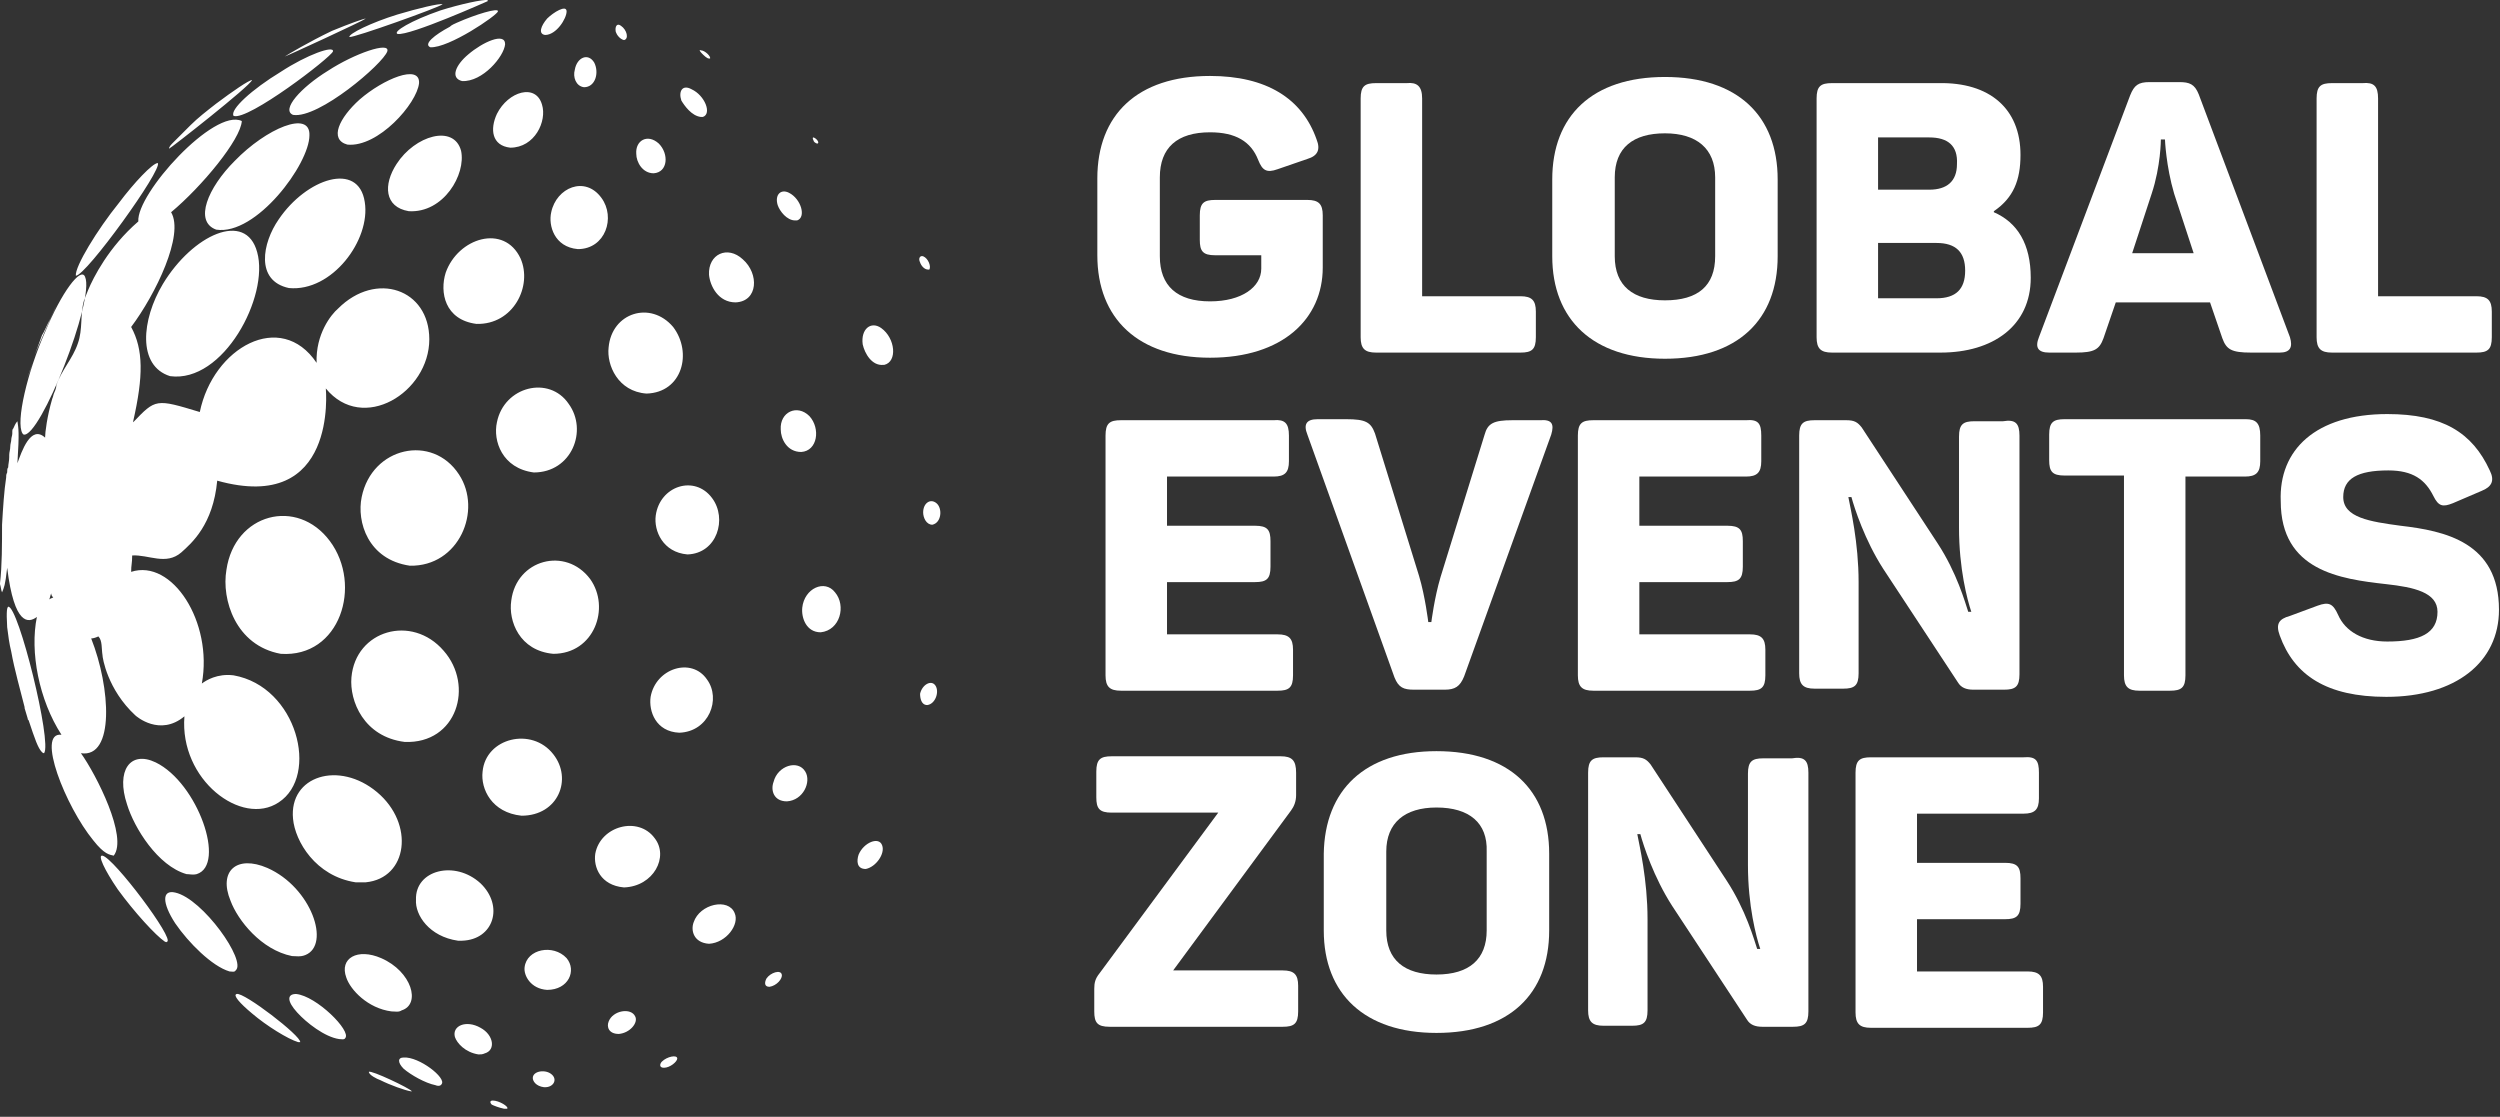 <svg width="244" height="109" viewBox="0 0 244 109" fill="none" xmlns="http://www.w3.org/2000/svg">
<rect x="0" y="0" width="244" height="109" fill="#333333" stroke="none"/>
<path d="M51.2 94.413C51.4 92.613 54 92.113 55.3 93.513C56.3 94.713 55.5 96.613 53.4 96.613C51.8 96.513 51.1 95.213 51.2 94.413ZM91.4 49.113C90.8 48.613 90.1 49.113 90.1 50.013C90.1 50.513 90.4 51.213 91 51.213C91.9 51.013 92 49.613 91.4 49.113ZM49.2 108.213C49.3 108.213 49.4 108.213 49.5 108.213C49.7 108.013 48.7 107.413 48.1 107.413C47.8 107.413 47.8 107.613 48 107.813C48.2 107.913 48.7 108.113 49.2 108.213ZM52 105.213C52 105.513 52.3 106.013 53.1 106.113H53.2C54 106.113 54.4 105.413 53.9 104.913C53.3 104.313 52 104.513 52 105.213ZM84.2 33.613C84.4 34.513 85.1 35.713 86.2 35.613H86.3C87.6 35.313 87.4 33.013 86 32.013C85 31.313 84 32.113 84.2 33.613ZM90.1 25.013C89.8 24.913 89.6 25.213 89.8 25.613C89.9 25.913 90.2 26.313 90.6 26.313H90.7C90.9 26.013 90.6 25.213 90.1 25.013ZM63.5 68.013C63.3 69.413 64 71.413 66.3 71.513C69.2 71.413 70.4 68.213 69 66.313C67.5 64.113 64 65.213 63.5 68.013ZM71.7 89.113C71.1 87.613 68.3 88.213 67.7 90.013C67.4 90.813 67.7 92.013 69.2 92.113C70.9 92.013 72.2 90.213 71.7 89.113ZM63.9 81.813C62.3 79.613 58.6 80.613 58.1 83.313C57.9 84.613 58.6 86.413 60.9 86.613C63.8 86.513 65.3 83.613 63.9 81.813ZM43.1 105.813C43.6 105.213 40.9 103.113 39.4 103.213C38.8 103.213 38.8 103.713 39.4 104.313C40.1 104.913 41.5 105.713 42.5 105.913C42.7 106.013 43 106.013 43.1 105.813ZM64 50.313C63.8 51.813 64.7 53.913 67.1 54.113C70 54.013 71 50.613 69.5 48.613C67.8 46.313 64.4 47.413 64 50.313ZM49.9 58.613C49.6 60.613 50.7 63.513 54 63.813C58 63.813 59.6 59.313 57.6 56.513C55.2 53.313 50.4 54.613 49.9 58.613ZM44.8 46.313C42.2 42.313 36.3 43.613 35.3 48.513C34.8 50.913 35.9 54.613 40 55.213C44.8 55.313 47.1 49.813 44.8 46.313ZM68.4 11.413C68.5 11.413 68.6 11.413 68.6 11.413C69.5 11.113 68.8 9.313 67.5 8.713C66.6 8.213 66.2 8.913 66.5 9.813C66.8 10.313 67.5 11.313 68.4 11.413ZM44.7 91.813C44.8 91.813 45 91.813 45.1 91.813C48.2 91.713 49.2 88.413 46.9 86.213C44.4 83.913 40.5 84.913 40.6 87.813C40.5 89.313 41.9 91.413 44.7 91.813ZM50.9 79.613C54.5 79.613 55.9 76.013 54 73.613C51.9 70.913 47.4 72.013 47.1 75.313C46.9 77.013 48 79.313 50.9 79.613ZM78.3 59.313C78.2 60.313 78.7 61.713 80.1 61.713C82 61.513 82.6 59.113 81.5 57.813C80.5 56.513 78.5 57.413 78.3 59.313ZM79 40.613C77.8 39.413 76.1 40.213 76.2 41.913C76.2 42.813 76.8 44.113 78.2 44.113C79.8 44.013 80.1 41.813 79 40.613ZM75.9 20.013C76.1 20.613 76.8 21.513 77.6 21.513C77.7 21.513 77.8 21.513 77.8 21.513C78.7 21.213 78.2 19.413 77 18.813C76.2 18.413 75.6 19.013 75.9 20.013ZM37.1 105.413C38.1 105.913 39.5 106.413 40.1 106.513C40.2 106.513 40.2 106.513 40.2 106.513C40 106.213 36.2 104.413 36 104.613C36 104.913 36.8 105.313 37.1 105.413ZM28.9 97.013C28 97.013 28 97.713 29 98.813C29.9 99.813 31.7 101.213 33.1 101.413C33.3 101.413 33.6 101.513 33.7 101.313C34.3 100.613 30.9 97.213 28.9 97.013ZM64.6 103.613C64.4 103.813 64.3 104.213 64.8 104.213C65.4 104.213 66.1 103.613 66.1 103.313C66.1 102.913 65.1 103.113 64.6 103.613ZM90.5 68.813C91.3 68.713 91.7 67.513 91.3 66.913C90.9 66.313 90 66.813 89.8 67.713C89.8 68.113 89.9 68.813 90.5 68.813ZM62.1 15.013C62.1 15.813 62.7 16.913 63.8 16.913C65.2 16.813 65.3 15.013 64.3 14.013C63.2 13.013 62 13.713 62.1 15.013ZM23.1 97.013C22.7 97.113 23.4 97.913 24.6 98.913C26 100.113 28.1 101.413 29.1 101.713C29.2 101.713 29.3 101.713 29.3 101.713C29.4 101.113 23.8 96.813 23.1 97.013ZM75.1 96.313C75.8 96.213 76.4 95.513 76.3 95.113C76.2 94.613 75.2 94.913 74.8 95.513C74.6 95.913 74.6 96.313 75.1 96.313ZM86.1 82.513C85.8 81.613 84.3 82.213 83.8 83.413C83.6 84.013 83.6 84.813 84.5 84.813C85.5 84.613 86.4 83.313 86.1 82.513ZM10 83.513C9.5 83.413 10.2 84.913 11.5 86.813C13.1 89.013 15.2 91.313 16.1 91.913C16.2 91.913 16.2 92.013 16.3 91.913C17.1 91.713 11.1 83.713 10 83.513ZM0.2 51.213C0.3 49.513 0.4 47.913 0.6 46.613C0.6 46.413 0.6 46.313 0.7 46.113C0.7 45.913 0.7 45.713 0.8 45.613C0.8 45.313 0.9 45.013 0.9 44.613C0.9 44.513 0.9 44.513 0.9 44.413C0.9 44.113 1 43.913 1 43.613C1 43.313 1.1 43.113 1.1 42.913C1.1 42.713 1.2 42.513 1.2 42.313C1.2 42.213 1.2 42.213 1.2 42.113C1.2 42.013 1.2 41.913 1.3 41.813C1.4 41.613 1.5 41.313 1.7 41.113C1.8 41.813 1.9 42.113 1.7 45.213C2.1 44.113 3 41.413 4.4 42.713C4.4 42.213 4.6 40.613 5.1 38.913C5.2 38.713 5.2 38.513 5.3 38.313C5.4 38.113 5.5 37.813 5.5 37.613C6 36.113 7.1 35.013 7.6 33.513C8.1 32.113 7.8 30.713 8.2 29.313C8.3 29.013 8.5 28.613 8.6 28.313C9.1 27.113 10.6 24.113 13.5 21.613C13.3 18.913 20.9 10.513 23.6 11.813C23.5 13.613 19.7 18.213 16.7 20.713C18 22.913 15.2 28.713 12.8 31.913C14 34.113 14 36.713 13 41.113V41.213C15.2 38.913 15.2 38.913 19.5 40.213C20.8 33.913 27.4 30.213 30.9 35.413C30.8 32.613 32.3 30.713 33 30.113C36.7 26.413 41.9 28.213 41.9 33.113C41.9 38.313 35.4 42.313 31.8 37.913C31.8 38.013 33 50.213 21.2 46.913C20.8 51.213 18.7 53.013 17.7 53.913C16.2 55.213 14.5 54.113 12.9 54.213C12.9 55.013 12.8 55.113 12.8 55.813C16.8 54.513 20.8 60.713 19.7 66.713C20.1 66.413 21.2 65.713 22.8 65.913C29 67.013 31.2 75.713 27.2 78.313C23.6 80.713 17.5 76.113 18 69.913C15.6 71.913 13.3 69.913 13.2 69.813C10.5 67.313 10 64.213 10 63.913C9.9 63.313 10 62.513 9.6 62.113C9.4 62.213 9.1 62.313 8.9 62.313C10.8 67.113 11.2 74.013 7.9 73.513C9.4 75.613 12.5 81.713 11.1 83.513C10.7 83.413 10.2 83.413 9.1 82.013C6.4 78.713 3.5 71.413 6 71.713C3.8 68.313 2.9 63.613 3.6 60.213C2.8 60.813 1.4 61.113 0.7 55.413C0.5 57.213 0.4 57.313 0.2 57.813C0.1 57.613 0.1 57.313 0 57.013V56.913C0.2 55.313 0.2 53.013 0.2 51.213ZM5 57.913C4.9 58.113 4.9 58.313 4.8 58.513C4.9 58.413 5 58.413 5.2 58.313C5.1 58.213 5 58.113 5 57.913ZM16.5 14.513C16.6 14.513 24.4 8.413 24.6 7.813C24.3 7.813 22.7 8.913 21.1 10.113C20.2 10.813 19.3 11.513 18.6 12.213C18.1 12.713 17.5 13.313 16.9 13.913C16.7 14.113 16.5 14.313 16.5 14.513C16.5 14.413 16.5 14.413 16.5 14.513ZM48.5 41.213C48.1 43.013 49 45.713 52.1 46.113C55.8 46.113 57.4 42.013 55.5 39.413C53.6 36.613 49.2 37.713 48.5 41.213ZM7.4 26.913C8.4 26.913 15.9 16.513 15.4 15.913C14.9 15.913 13.1 17.813 11.6 19.813C9.5 22.413 7.3 26.013 7.4 26.913ZM2.4 69.013V69.113L2.7 70.113C2.7 70.213 2.7 70.213 2.8 70.313C3.4 72.113 3.7 73.013 4.1 73.413C4.1 73.413 4.2 73.513 4.3 73.513C5.1 72.513 1.8 59.113 0.8 59.213C0.7 59.313 0.6 59.513 0.7 61.213C0.8 62.013 0.9 62.813 1.1 63.613C1.4 65.313 2 67.413 2.4 69.013ZM27.4 63.813C33.2 64.213 35.4 57.113 32.2 52.813C29 48.513 22.9 50.113 22.1 55.613C21.6 58.513 23 63.013 27.4 63.813ZM60.9 3.913C61.4 3.813 61.2 2.913 60.6 2.513C60.2 2.213 60 2.613 60.1 3.113C60.2 3.413 60.5 3.813 60.9 3.913ZM34.1 3.613C34.5 3.713 42.9 0.713 43.2 0.413C42.9 0.313 40.8 0.813 38.8 1.413C36.2 2.213 34 3.313 34.1 3.613ZM27.8 5.513C27.9 5.513 35.5 2.013 35.7 1.813C35.5 1.813 34.1 2.313 32.4 3.013C30.1 4.113 28.1 5.313 27.8 5.513ZM57 8.513C58.1 8.513 58.5 7.113 58 6.113C57.4 5.113 56.3 5.613 56.1 6.813C55.9 7.513 56.2 8.413 57 8.513ZM39.9 20.613C43.3 20.813 45.5 17.013 45 14.713C44.3 12.113 40.5 13.213 38.7 16.013C37.4 18.013 37.5 20.213 39.9 20.613ZM21.1 22.413C25 23.013 30.2 16.013 30.2 13.213C30.3 10.713 26 12.513 22.9 15.713C20.3 18.313 18.9 21.613 21.1 22.413ZM49.8 14.413C52.2 14.413 53.4 11.813 52.9 10.213C52.3 8.113 49.6 8.913 48.5 11.113C47.8 12.613 48 14.213 49.8 14.413ZM27.4 7.013C24.6 8.713 22.4 10.713 22.8 11.313C24.2 11.813 32.3 5.613 32.5 5.013C32.6 4.413 30 5.313 27.4 7.013ZM28.2 28.113C32.4 28.513 36.2 23.413 35.6 19.713C35 15.713 29.9 17.413 27.2 21.413C25.6 23.713 24.9 27.413 28.2 28.113ZM2.2 42.313L2.3 42.413C3.9 42.813 9.3 29.213 8.3 27.013C7.9 26.013 6 28.513 4.4 32.413C2.7 36.213 1.5 41.213 2.2 42.313ZM39.2 98.613C41.1 98.013 40.2 94.813 37.2 93.513C34.9 92.513 33.1 93.513 33.8 95.413C34.2 96.613 35.9 98.413 38.2 98.713C38.6 98.713 38.9 98.813 39.2 98.613ZM5.5 29.813C5.2 30.413 5 31.013 4.7 31.513C4.5 31.913 4.3 32.413 4.1 32.713C3.8 33.513 3.5 34.413 3.1 35.313C3.8 33.613 4.7 31.613 5.5 29.813ZM62 99.213C61.6 98.313 59.8 98.613 59.4 99.713C59.2 100.213 59.4 100.913 60.4 100.913C61.5 100.813 62.3 99.813 62 99.213ZM3.2 35.413C3 36.013 2.8 36.513 2.6 37.013C2.8 36.513 3 35.913 3.2 35.413ZM46.9 100.313C45.5 99.513 44.1 100.113 44.4 101.213C44.6 101.813 45.4 102.713 46.7 102.913C46.9 102.913 47.1 102.913 47.3 102.813C48.4 102.513 48.2 101.013 46.9 100.313ZM22.4 94.813C22.6 94.813 22.9 94.913 23 94.713C24.1 93.813 19.8 87.713 17.1 87.113C15.8 86.813 15.8 88.113 17.1 90.113C18.4 92.013 20.7 94.313 22.4 94.813ZM28.5 93.313C28.9 93.313 29.3 93.413 29.8 93.213C32.3 92.213 30.4 86.613 26.1 84.713C23.1 83.413 21.3 85.013 22.5 87.913C23.2 89.813 25.5 92.713 28.5 93.313ZM15.2 74.413C12.7 73.213 11.3 75.213 12.4 78.513C13.1 80.813 15.4 84.513 18.2 85.313C18.5 85.313 18.8 85.413 19.2 85.313C22.1 84.413 19.3 76.413 15.2 74.413ZM76.8 78.213C78.4 78.113 79.2 76.313 78.6 75.313C77.9 74.113 75.9 74.713 75.5 76.313C75.2 77.113 75.5 78.213 76.8 78.213ZM32 6.913C29.4 8.513 27.4 10.713 28.6 11.213C31.1 11.613 37.4 6.213 37.8 5.013C38.1 4.013 34.6 5.213 32 6.913ZM16.6 36.713C21.8 37.413 26.3 28.913 25.1 24.613C24 20.513 18.8 22.913 15.9 27.713C13.8 31.213 13.4 35.713 16.6 36.713ZM56.4 24.313C59.1 24.313 60.1 21.213 58.7 19.313C57.1 17.113 54.3 18.313 53.8 20.713C53.5 22.013 54.1 24.113 56.4 24.313ZM43.5 26.613C42.9 28.513 43.4 31.213 46.5 31.613C50.1 31.713 52 27.913 50.8 25.213C49.2 21.813 44.7 23.213 43.5 26.613ZM34.7 86.113C35 86.113 35.4 86.113 35.7 86.113C39.8 85.713 40.5 80.413 36.8 77.313C33.1 74.213 28.2 75.713 28.6 79.913C28.8 82.113 30.8 85.513 34.7 86.113ZM72.5 25.313C71 23.913 69.1 24.813 69.2 26.813C69.3 27.913 70.1 29.513 71.8 29.513C74 29.413 74.1 26.713 72.5 25.313ZM59.4 33.913C59.2 35.613 60.3 38.213 63.1 38.413C66.6 38.313 67.6 34.413 65.7 31.913C63.5 29.313 59.7 30.513 59.4 33.913ZM79.8 14.013C80 13.913 79.7 13.513 79.4 13.413C79.3 13.413 79.3 13.513 79.4 13.713C79.4 13.813 79.6 14.013 79.8 14.013ZM68.5 5.213C68.7 5.413 69 5.713 69.2 5.713C69.2 5.713 69.2 5.713 69.3 5.713C69.4 5.513 68.8 4.913 68.4 4.913C68.2 4.813 68.3 5.013 68.5 5.213ZM39.5 72.413C44.6 72.613 46.3 66.913 43.3 63.513C40.2 59.913 34.7 61.513 34.3 66.113C34.1 68.413 35.5 71.913 39.5 72.413ZM48.6 1.113C48.7 0.713 46.4 1.413 44.6 2.213C44.4 2.313 44.1 2.413 43.9 2.613C42.4 3.413 41.3 4.313 42 4.613C43.8 4.713 48.5 1.513 48.6 1.113ZM53.2 3.413C54.3 3.413 55.3 1.813 55.3 1.113C55.3 0.413 54 1.213 53.4 1.813C52.8 2.513 52.5 3.313 53.2 3.413ZM35.1 9.713C33.1 11.513 32.1 13.613 33.9 14.113C36.9 14.413 40.7 10.113 40.9 8.113C41 6.213 37.4 7.713 35.1 9.713ZM45.1 7.913C47.1 8.013 49.2 5.513 49.3 4.313C49.3 3.113 47.1 4.113 45.7 5.313C44.5 6.313 43.9 7.613 45.1 7.913ZM38.8 3.313C40 3.513 47.6 0.113 47.6 0.113C47.6 0.113 47.6 0.113 47.6 0.013C47.2 -0.087 44.9 0.413 43 1.013C40.1 2.013 38.3 3.113 38.8 3.313Z" fill="white"/>
<path d="M129.1 21.013V26.113C129.1 31.113 125.2 34.913 118.1 34.913C111.1 34.913 107.1 31.113 107.1 24.913V17.413C107.1 11.213 111 7.413 118.1 7.413C123.6 7.413 127.1 9.613 128.5 13.613C128.9 14.613 128.6 15.213 127.6 15.513L124.7 16.513C123.6 16.913 123.2 16.613 122.8 15.613C122.1 13.813 120.6 12.913 118.1 12.913C114.9 12.913 113.2 14.413 113.2 17.313V25.013C113.2 27.913 114.9 29.413 118.1 29.413C121.2 29.413 123.1 28.013 123.1 26.213V24.913H118.6C117.4 24.913 117.1 24.513 117.1 23.413V21.013C117.1 19.813 117.5 19.513 118.6 19.513H127.6C128.7 19.513 129.1 19.913 129.1 21.013Z" fill="white"/>
<path d="M138.8 9.613V28.913H148.4C149.5 28.913 149.9 29.313 149.9 30.413V32.913C149.9 34.113 149.5 34.413 148.4 34.413H134.3C133.2 34.413 132.8 34.013 132.8 32.913V9.613C132.8 8.413 133.2 8.113 134.3 8.113H137.3C138.3 8.013 138.8 8.413 138.8 9.613Z" fill="white"/>
<path d="M162.5 7.513C169.6 7.513 173.5 11.313 173.5 17.513V25.013C173.5 31.213 169.6 35.013 162.5 35.013C155.5 35.013 151.5 31.213 151.5 25.013V17.513C151.5 11.313 155.4 7.513 162.5 7.513ZM162.5 13.013C159.4 13.013 157.6 14.413 157.6 17.313V25.013C157.6 27.913 159.4 29.313 162.5 29.313C165.7 29.313 167.4 27.913 167.4 25.013V17.313C167.4 14.513 165.6 13.013 162.5 13.013Z" fill="white"/>
<path d="M197.2 15.113C197.2 17.613 196.5 19.313 194.6 20.613V20.713C196.9 21.713 198.2 23.813 198.2 27.113C198.2 31.813 194.5 34.413 189.4 34.413H178.8C177.7 34.413 177.3 34.013 177.3 32.913V9.613C177.3 8.413 177.7 8.113 178.8 8.113H189.2C194.2 8.013 197.2 10.613 197.2 15.113ZM188.3 13.413H183.3V18.513H188.3C190 18.513 191 17.713 191 16.013C191.1 14.213 190.1 13.413 188.3 13.413ZM189 23.713H183.3V29.113H189C190.9 29.113 191.8 28.213 191.8 26.413C191.8 24.613 190.9 23.713 189 23.713Z" fill="white"/>
<path d="M222.5 34.413H219.7C217.8 34.413 217.3 34.113 216.9 33.013L215.7 29.513H206.5L205.3 33.013C204.9 34.113 204.4 34.413 202.6 34.413H200C198.9 34.413 198.6 33.913 199 32.913L207.9 9.313C208.3 8.313 208.7 8.013 209.8 8.013H212.7C213.7 8.013 214.2 8.213 214.6 9.213L223.5 32.913C223.8 33.913 223.5 34.413 222.5 34.413ZM211.3 13.613H210.9C210.9 13.613 210.9 16.213 210 18.913L208.1 24.713H214.1L212.2 18.913C211.4 16.213 211.3 13.613 211.3 13.613Z" fill="white"/>
<path d="M232.1 9.613V28.913H241.7C242.8 28.913 243.2 29.313 243.2 30.413V32.913C243.2 34.113 242.8 34.413 241.7 34.413H227.6C226.5 34.413 226.1 34.013 226.1 32.913V9.613C226.1 8.413 226.5 8.113 227.6 8.113H230.6C231.7 8.013 232.1 8.413 232.1 9.613Z" fill="white"/>
<path d="M125.8 42.513V45.013C125.8 46.113 125.4 46.513 124.3 46.513H113.9V51.313H122.5C123.7 51.313 124 51.713 124 52.813V55.313C124 56.513 123.6 56.813 122.5 56.813H113.9V61.913H124.7C125.8 61.913 126.2 62.313 126.2 63.413V65.913C126.2 67.113 125.8 67.413 124.7 67.413H109.4C108.3 67.413 107.9 67.013 107.9 65.913V42.513C107.9 41.313 108.3 41.013 109.4 41.013H124.3C125.4 40.913 125.8 41.313 125.8 42.513Z" fill="white"/>
<path d="M151.4 42.413L142.9 66.013C142.5 67.013 142 67.313 141 67.313H138C137 67.313 136.5 67.113 136.1 66.113L127.6 42.413C127.2 41.413 127.5 40.913 128.6 40.913H131.4C133.3 40.913 133.8 41.213 134.2 42.313L138.5 56.213C139.1 58.213 139.4 60.713 139.4 60.713H139.7C139.7 60.713 140 58.313 140.6 56.313L144.9 42.413C145.2 41.313 145.8 41.013 147.6 41.013H150.3C151.5 40.913 151.7 41.413 151.4 42.413Z" fill="white"/>
<path d="M171.9 42.513V45.013C171.9 46.113 171.5 46.513 170.4 46.513H160V51.313H168.6C169.8 51.313 170.1 51.713 170.1 52.813V55.313C170.1 56.513 169.7 56.813 168.6 56.813H160V61.913H170.8C171.9 61.913 172.3 62.313 172.3 63.413V65.913C172.3 67.113 171.9 67.413 170.8 67.413H155.5C154.4 67.413 154 67.013 154 65.913V42.513C154 41.313 154.4 41.013 155.5 41.013H170.4C171.6 40.913 171.9 41.313 171.9 42.513Z" fill="white"/>
<path d="M197.1 42.513V65.813C197.1 67.013 196.7 67.313 195.6 67.313H192.6C191.9 67.313 191.4 67.113 191.1 66.613L183.8 55.513C182 52.713 181 49.613 180.7 48.513H180.4C180.6 49.613 181.4 52.913 181.4 56.813V65.713C181.4 66.913 181 67.213 179.9 67.213H177.1C176 67.213 175.6 66.813 175.6 65.713V42.513C175.6 41.313 176 41.013 177.1 41.013H180.2C181 41.013 181.3 41.213 181.7 41.713L189.1 53.013C191 55.913 191.8 58.813 192.1 59.713H192.4C192 58.513 191.2 55.513 191.2 51.513V42.613C191.2 41.413 191.6 41.113 192.7 41.113H195.5C196.7 40.913 197.1 41.313 197.1 42.513Z" fill="white"/>
<path d="M220.6 42.513V45.013C220.6 46.113 220.2 46.513 219.1 46.513H213.3V65.913C213.3 67.113 212.9 67.413 211.8 67.413H208.8C207.7 67.413 207.3 67.013 207.3 65.913V46.413H201.5C200.3 46.413 200 46.013 200 44.913V42.413C200 41.213 200.4 40.913 201.5 40.913H219.2C220.2 40.913 220.6 41.313 220.6 42.513Z" fill="white"/>
<path d="M233 40.413C238.4 40.413 241.3 42.213 243 45.913C243.5 46.913 243.2 47.513 242.2 47.913L239.4 49.113C238.4 49.513 238 49.413 237.5 48.413C236.7 46.813 235.5 45.913 233.1 45.913C230.1 45.913 228.7 46.713 228.7 48.513C228.7 50.513 231.3 50.913 234.3 51.313C238.6 51.813 243.9 52.913 243.9 59.513C243.9 64.613 239.7 68.013 232.9 68.013C227.1 68.013 223.9 65.913 222.5 62.013C222.1 60.913 222.4 60.413 223.5 60.113L226.2 59.113C227.3 58.713 227.7 58.913 228.2 60.013C228.9 61.613 230.6 62.613 233 62.613C236.2 62.613 237.9 61.813 237.9 59.713C237.9 57.813 235.6 57.313 232.9 57.013C228.4 56.513 222.6 55.713 222.6 48.913C222.4 43.913 226 40.413 233 40.413Z" fill="white"/>
<path d="M126.5 75.413V77.613C126.5 78.213 126.3 78.713 126 79.113L114.5 94.713H125.2C126.3 94.713 126.7 95.113 126.7 96.213V98.713C126.7 99.913 126.3 100.213 125.2 100.213H108.3C107.1 100.213 106.8 99.813 106.8 98.713V96.513C106.8 95.913 106.9 95.513 107.3 95.013L118.9 79.313H108.5C107.3 79.313 107 78.913 107 77.813V75.313C107 74.113 107.4 73.813 108.5 73.813H125C126.1 73.813 126.5 74.213 126.5 75.413Z" fill="white"/>
<path d="M140.2 73.313C147.3 73.313 151.2 77.113 151.2 83.313V90.813C151.2 97.013 147.3 100.813 140.2 100.813C133.2 100.813 129.2 97.013 129.2 90.813V83.313C129.3 77.113 133.2 73.313 140.2 73.313ZM140.2 78.813C137.1 78.813 135.3 80.313 135.3 83.113V90.813C135.3 93.713 137.1 95.113 140.2 95.113C143.4 95.113 145.1 93.613 145.1 90.813V83.113C145.2 80.313 143.4 78.813 140.2 78.813Z" fill="white"/>
<path d="M176.5 75.413V98.713C176.5 99.913 176.1 100.213 175 100.213H172C171.3 100.213 170.8 100.013 170.5 99.513L163.2 88.413C161.4 85.613 160.4 82.513 160.1 81.413H159.8C160 82.513 160.8 85.813 160.8 89.713V98.613C160.8 99.813 160.4 100.113 159.3 100.113H156.5C155.4 100.113 155 99.713 155 98.613V75.413C155 74.213 155.4 73.913 156.5 73.913H159.6C160.4 73.913 160.7 74.113 161.1 74.613L168.5 85.913C170.4 88.813 171.2 91.713 171.5 92.613H171.8C171.4 91.413 170.6 88.413 170.6 84.413V75.513C170.6 74.313 171 74.013 172.1 74.013H174.9C176.1 73.813 176.5 74.213 176.5 75.413Z" fill="white"/>
<path d="M199 75.413V77.913C199 79.013 198.6 79.413 197.5 79.413H187.1V84.213H195.7C196.9 84.213 197.2 84.613 197.2 85.713V88.213C197.2 89.413 196.8 89.713 195.7 89.713H187.1V94.813H197.9C199 94.813 199.4 95.213 199.4 96.313V98.813C199.4 100.013 199 100.313 197.9 100.313H182.6C181.5 100.313 181.1 99.913 181.1 98.813V75.413C181.1 74.213 181.5 73.913 182.6 73.913H197.5C198.7 73.813 199 74.213 199 75.413Z" fill="white"/>
</svg>
